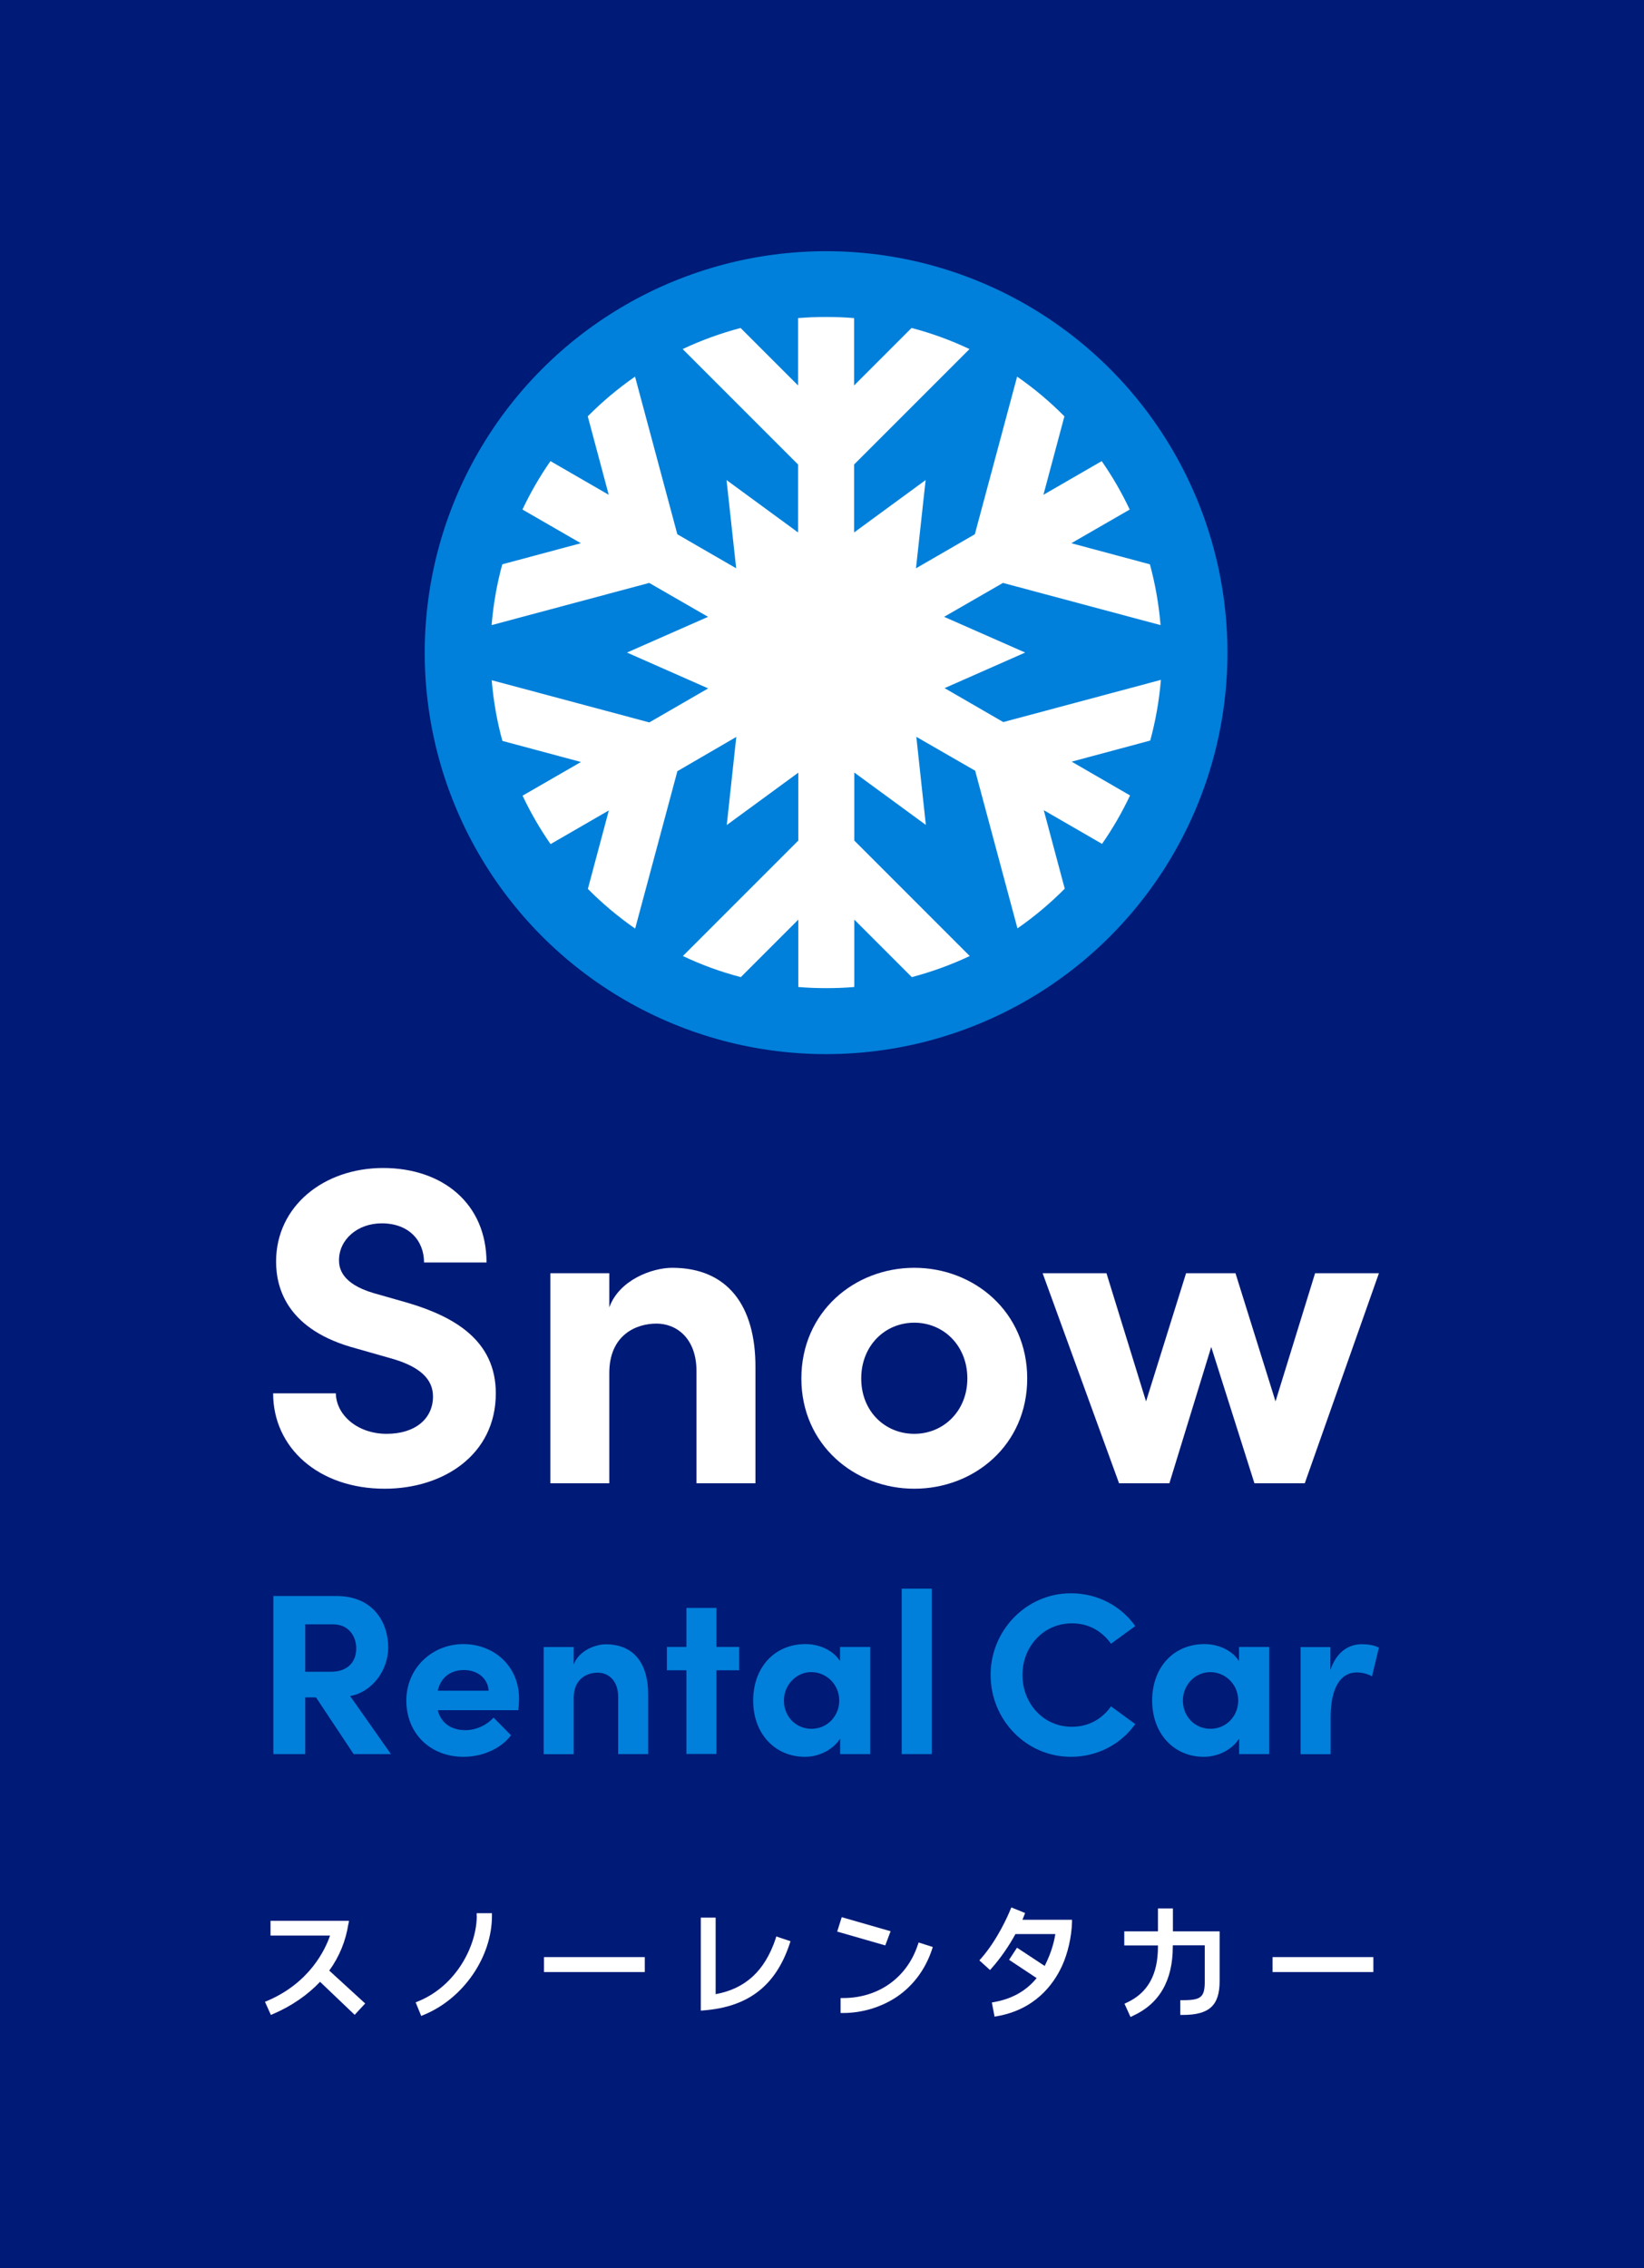 <?xml version="1.0" encoding="UTF-8"?><svg id="_レイヤー_1" xmlns="http://www.w3.org/2000/svg" width="145" height="200" viewBox="0 0 145 200"><defs><style>.cls-1{fill:#fff;}.cls-1,.cls-2,.cls-3{stroke-width:0px;}.cls-2{fill:#001a77;}.cls-3{fill:#0080da;}</style></defs><rect class="cls-2" width="145" height="200"/><circle class="cls-3" cx="72.86" cy="57.55" r="35.4"/><path class="cls-1" d="m83.26,60.7l7.16-3.16-7.15-3.15,5.19-2.99,13.9,3.72c-.15-1.84-.47-3.63-.94-5.36l-6.93-1.86,5.15-2.97c-.71-1.5-1.53-2.92-2.47-4.27l-4.76,2.75-.38.22,1.85-6.92c-1.28-1.29-2.67-2.46-4.17-3.5l-3.73,13.9-5.19,3,.85-7.78-6.31,4.62v-5.99l10.18-10.18c-1.63-.77-3.34-1.4-5.11-1.86l-5.07,5.07v-5.94c-.81-.07-1.63-.1-2.47-.1s-1.65.03-2.47.1v5.94l-5.07-5.07c-1.77.47-3.48,1.09-5.11,1.86l10.18,10.18v5.99l-6.31-4.62.85,7.78-5.19-3-3.73-13.9c-1.5,1.04-2.89,2.21-4.17,3.5l1.85,6.92-5.14-2.97c-.94,1.35-1.76,2.77-2.47,4.27l5.15,2.97-6.93,1.86c-.47,1.73-.79,3.52-.94,5.36l13.9-3.72,5.19,2.99-7.15,3.15,7.16,3.16-5.19,3-13.9-3.72c.15,1.84.47,3.63.94,5.35l6.93,1.86-5.15,2.97c.71,1.5,1.53,2.92,2.47,4.27l5.14-2.97-1.85,6.92c1.28,1.29,2.67,2.46,4.17,3.5l3.73-13.9h.03s5.16-3,5.16-3l-.84,7.77,6.31-4.62v5.99l-10.18,10.18c1.63.77,3.34,1.4,5.11,1.86l5.07-5.07v5.94c.81.07,1.63.1,2.47.1s1.65-.03,2.47-.1v-5.94l5.07,5.07c1.77-.47,3.48-1.09,5.11-1.86l-10.18-10.18v-6l6.31,4.62-.84-7.77,5.19,2.99,3.73,13.9c1.5-1.04,2.89-2.21,4.17-3.5l-1.85-6.92,5.14,2.97c.94-1.35,1.76-2.77,2.47-4.27l-1.26-.73-3.89-2.25,6.93-1.86c.47-1.73.79-3.52.94-5.35l-13.9,3.72-5.19-3Z"/><path class="cls-1" d="m24.11,122.86h5.51c.04,1.94,1.94,3.57,4.48,3.57s4.09-1.35,4.09-3.29c0-1.51-1.11-2.58-3.45-3.29l-3.33-.95c-5.99-1.59-7.06-5.2-7.06-7.66,0-4.88,4.2-8.25,9.44-8.25s9.12,3.13,9.12,8.33h-5.51c0-1.94-1.35-3.45-3.73-3.45-2.14,0-3.77,1.43-3.77,3.25,0,.67.2,2.06,3.05,2.9l3.05.87c4.12,1.23,7.73,3.33,7.73,7.97,0,5.43-4.64,8.41-9.8,8.41-5.83,0-9.84-3.61-9.84-8.41Z"/><path class="cls-1" d="m66.63,120.64v10.15h-5.2v-9.88c0-2.9-1.75-4.2-3.53-4.2s-4.16.99-4.16,4.36v9.72h-5.2v-18.52h5.2v3.01c.87-2.42,3.77-3.49,5.55-3.49,4.84,0,7.38,3.29,7.34,8.85Z"/><path class="cls-1" d="m70.68,121.55c0-5.87,4.68-9.76,9.96-9.76s9.96,3.89,9.96,9.76-4.68,9.72-9.96,9.72-9.96-3.89-9.96-9.72Zm14.64,0c0-2.9-2.1-4.92-4.68-4.92s-4.68,2.02-4.68,4.92,2.1,4.88,4.68,4.88,4.68-2.02,4.68-4.88Z"/><path class="cls-1" d="m115.99,112.27h5.63l-6.54,18.52h-4.44l-3.81-12.02-3.69,12.02h-4.44l-6.74-18.52h5.63l3.49,11.3,3.53-11.3h4.36l3.53,11.3,3.49-11.3Z"/><path class="cls-3" d="m31.19,154.67l-3.32-5h-.95v5h-2.81v-13.94h5.56c3.2,0,4.57,2.27,4.57,4.55,0,1.98-1.4,3.92-3.36,4.27l3.6,5.12h-3.3Zm-4.27-11.45v4.19h2.25c1.58,0,2.25-.95,2.25-2.06s-.71-2.12-2.02-2.12h-2.47Z"/><path class="cls-3" d="m45.71,150.8h-7.1c.28,1.11,1.17,1.76,2.43,1.76.97,0,1.9-.45,2.49-1.11l1.54,1.56c-.89,1.19-2.53,1.9-4.19,1.9-2.91,0-5.04-2.04-5.04-4.96s2.33-4.98,5.02-4.98,4.92,1.92,4.92,4.81c0,.26-.02.59-.06,1.01Zm-2.61-1.72c-.08-1.11-.99-1.82-2.18-1.82-1.09,0-2.02.55-2.31,1.82h4.49Z"/><path class="cls-3" d="m57.17,149.49v5.18h-2.65v-5.04c0-1.48-.89-2.14-1.8-2.14s-2.12.51-2.12,2.23v4.96h-2.65v-9.45h2.65v1.54c.45-1.23,1.92-1.78,2.83-1.78,2.47,0,3.76,1.68,3.74,4.51Z"/><path class="cls-3" d="m65.19,145.22v2.06h-2v7.38h-2.65v-7.38h-1.72v-2.06h1.72v-3.44h2.65v3.44h2Z"/><path class="cls-3" d="m74.1,145.22h2.65v9.45h-2.65v-1.36c-.63.97-1.84,1.6-3.12,1.6-2.61,0-4.55-2.02-4.55-4.96s1.9-4.98,4.61-4.98c1.21,0,2.43.53,3.05,1.5v-1.25Zm-.08,4.73c0-1.44-1.15-2.51-2.47-2.51s-2.41,1.13-2.41,2.51,1.03,2.49,2.43,2.49,2.45-1.13,2.45-2.49Z"/><path class="cls-3" d="m79.53,154.67v-14.59h2.65v14.59h-2.65Z"/><path class="cls-3" d="m87.37,147.69c0-3.92,3.14-7.2,7.08-7.2,2.37,0,4.43,1.13,5.68,2.89l-2.14,1.56c-.79-1.11-1.96-1.8-3.44-1.8-2.53,0-4.37,2.06-4.37,4.55s1.82,4.57,4.35,4.57c1.5,0,2.67-.69,3.46-1.8l2.14,1.56c-1.25,1.76-3.32,2.89-5.68,2.89-3.94,0-7.08-3.26-7.08-7.22Z"/><path class="cls-3" d="m109.29,145.22h2.65v9.45h-2.65v-1.36c-.63.97-1.84,1.6-3.12,1.6-2.61,0-4.55-2.02-4.55-4.96s1.9-4.98,4.61-4.98c1.21,0,2.43.53,3.05,1.5v-1.25Zm-.08,4.73c0-1.44-1.15-2.51-2.47-2.51s-2.41,1.13-2.41,2.51,1.03,2.49,2.43,2.49,2.45-1.13,2.45-2.49Z"/><path class="cls-3" d="m121.62,145.28l-.61,2.53c-.57-.3-1.03-.34-1.36-.34-1.36,0-2.29,1.27-2.29,3.97v3.24h-2.65v-9.45h2.63v2.02c.53-1.58,1.6-2.27,2.77-2.27.51,0,1.07.08,1.5.3Z"/><path class="cls-1" d="m30.74,169.64l.04-.27h-6.92v1.3h5.25c-.42,1.23-1.78,4.15-5.52,5.75l-.22.09.52,1.16.21-.09c1.61-.69,3.03-1.67,4.13-2.83l3.05,2.91.93-1-3.17-2.9c.89-1.23,1.46-2.62,1.69-4.13Z"/><path class="cls-1" d="m42.05,168.93c0,2.64-1.81,6.18-5.17,7.54l-.22.09.49,1.2.21-.09c3.49-1.42,6.03-5.09,6.03-8.74v-.23h-1.35v.23Z"/><rect class="cls-1" x="47.98" y="172.57" width="8.89" height="1.32"/><path class="cls-1" d="m68.4,170.98c-.96,2.82-2.65,4.37-5.28,4.86v-6.75h-1.31v8.2l.25-.02c3.94-.31,6.36-2.17,7.59-5.88l.07-.22-1.25-.42-.07.22Z"/><polygon class="cls-1" points="78.55 170.29 74.24 169.05 73.84 170.32 78.08 171.54 78.55 170.29"/><path class="cls-1" d="m80.95,171.49c-.95,2.89-3.47,4.69-6.58,4.69h-.23v1.32h.23c1.67,0,3.35-.51,4.72-1.42,1.45-.98,2.53-2.43,3.11-4.18l.07-.22-1.25-.4-.07.22Z"/><path class="cls-1" d="m90.34,168.89l.07-.21-1.21-.49-.09.21c-.17.42-1.11,2.62-2.58,4.29l-.15.17.94.85.15-.17c.75-.84,1.51-1.93,2.09-3h3.52c-.07.45-.25,1.3-.69,2.28-.08.19-.17.36-.25.53l-2.44-1.61-.7,1.07,2.43,1.61c-.91,1.12-2.16,1.83-3.72,2.11l-.23.04.24,1.25.23-.04c3.31-.59,4.94-2.74,5.72-4.43.51-1.1.84-2.57.88-3.83v-.24s-4.37,0-4.37,0c.06-.14.11-.27.16-.41Z"/><path class="cls-1" d="m103.44,168.28h-1.31v2.02h-2.97v1.24h2.97v.12c0,2.46-.9,4.07-2.74,4.92l-.21.1.53,1.17.21-.1c2.33-1.06,3.52-3.11,3.52-6.1v-.12h2.82v3.15c0,1.42-.31,1.69-1.93,1.69h-.23v1.3h.23c2.33,0,3.24-.84,3.24-2.98v-4.39h-4.12v-2.02Z"/><rect class="cls-1" x="112.24" y="172.57" width="8.89" height="1.32"/></svg>